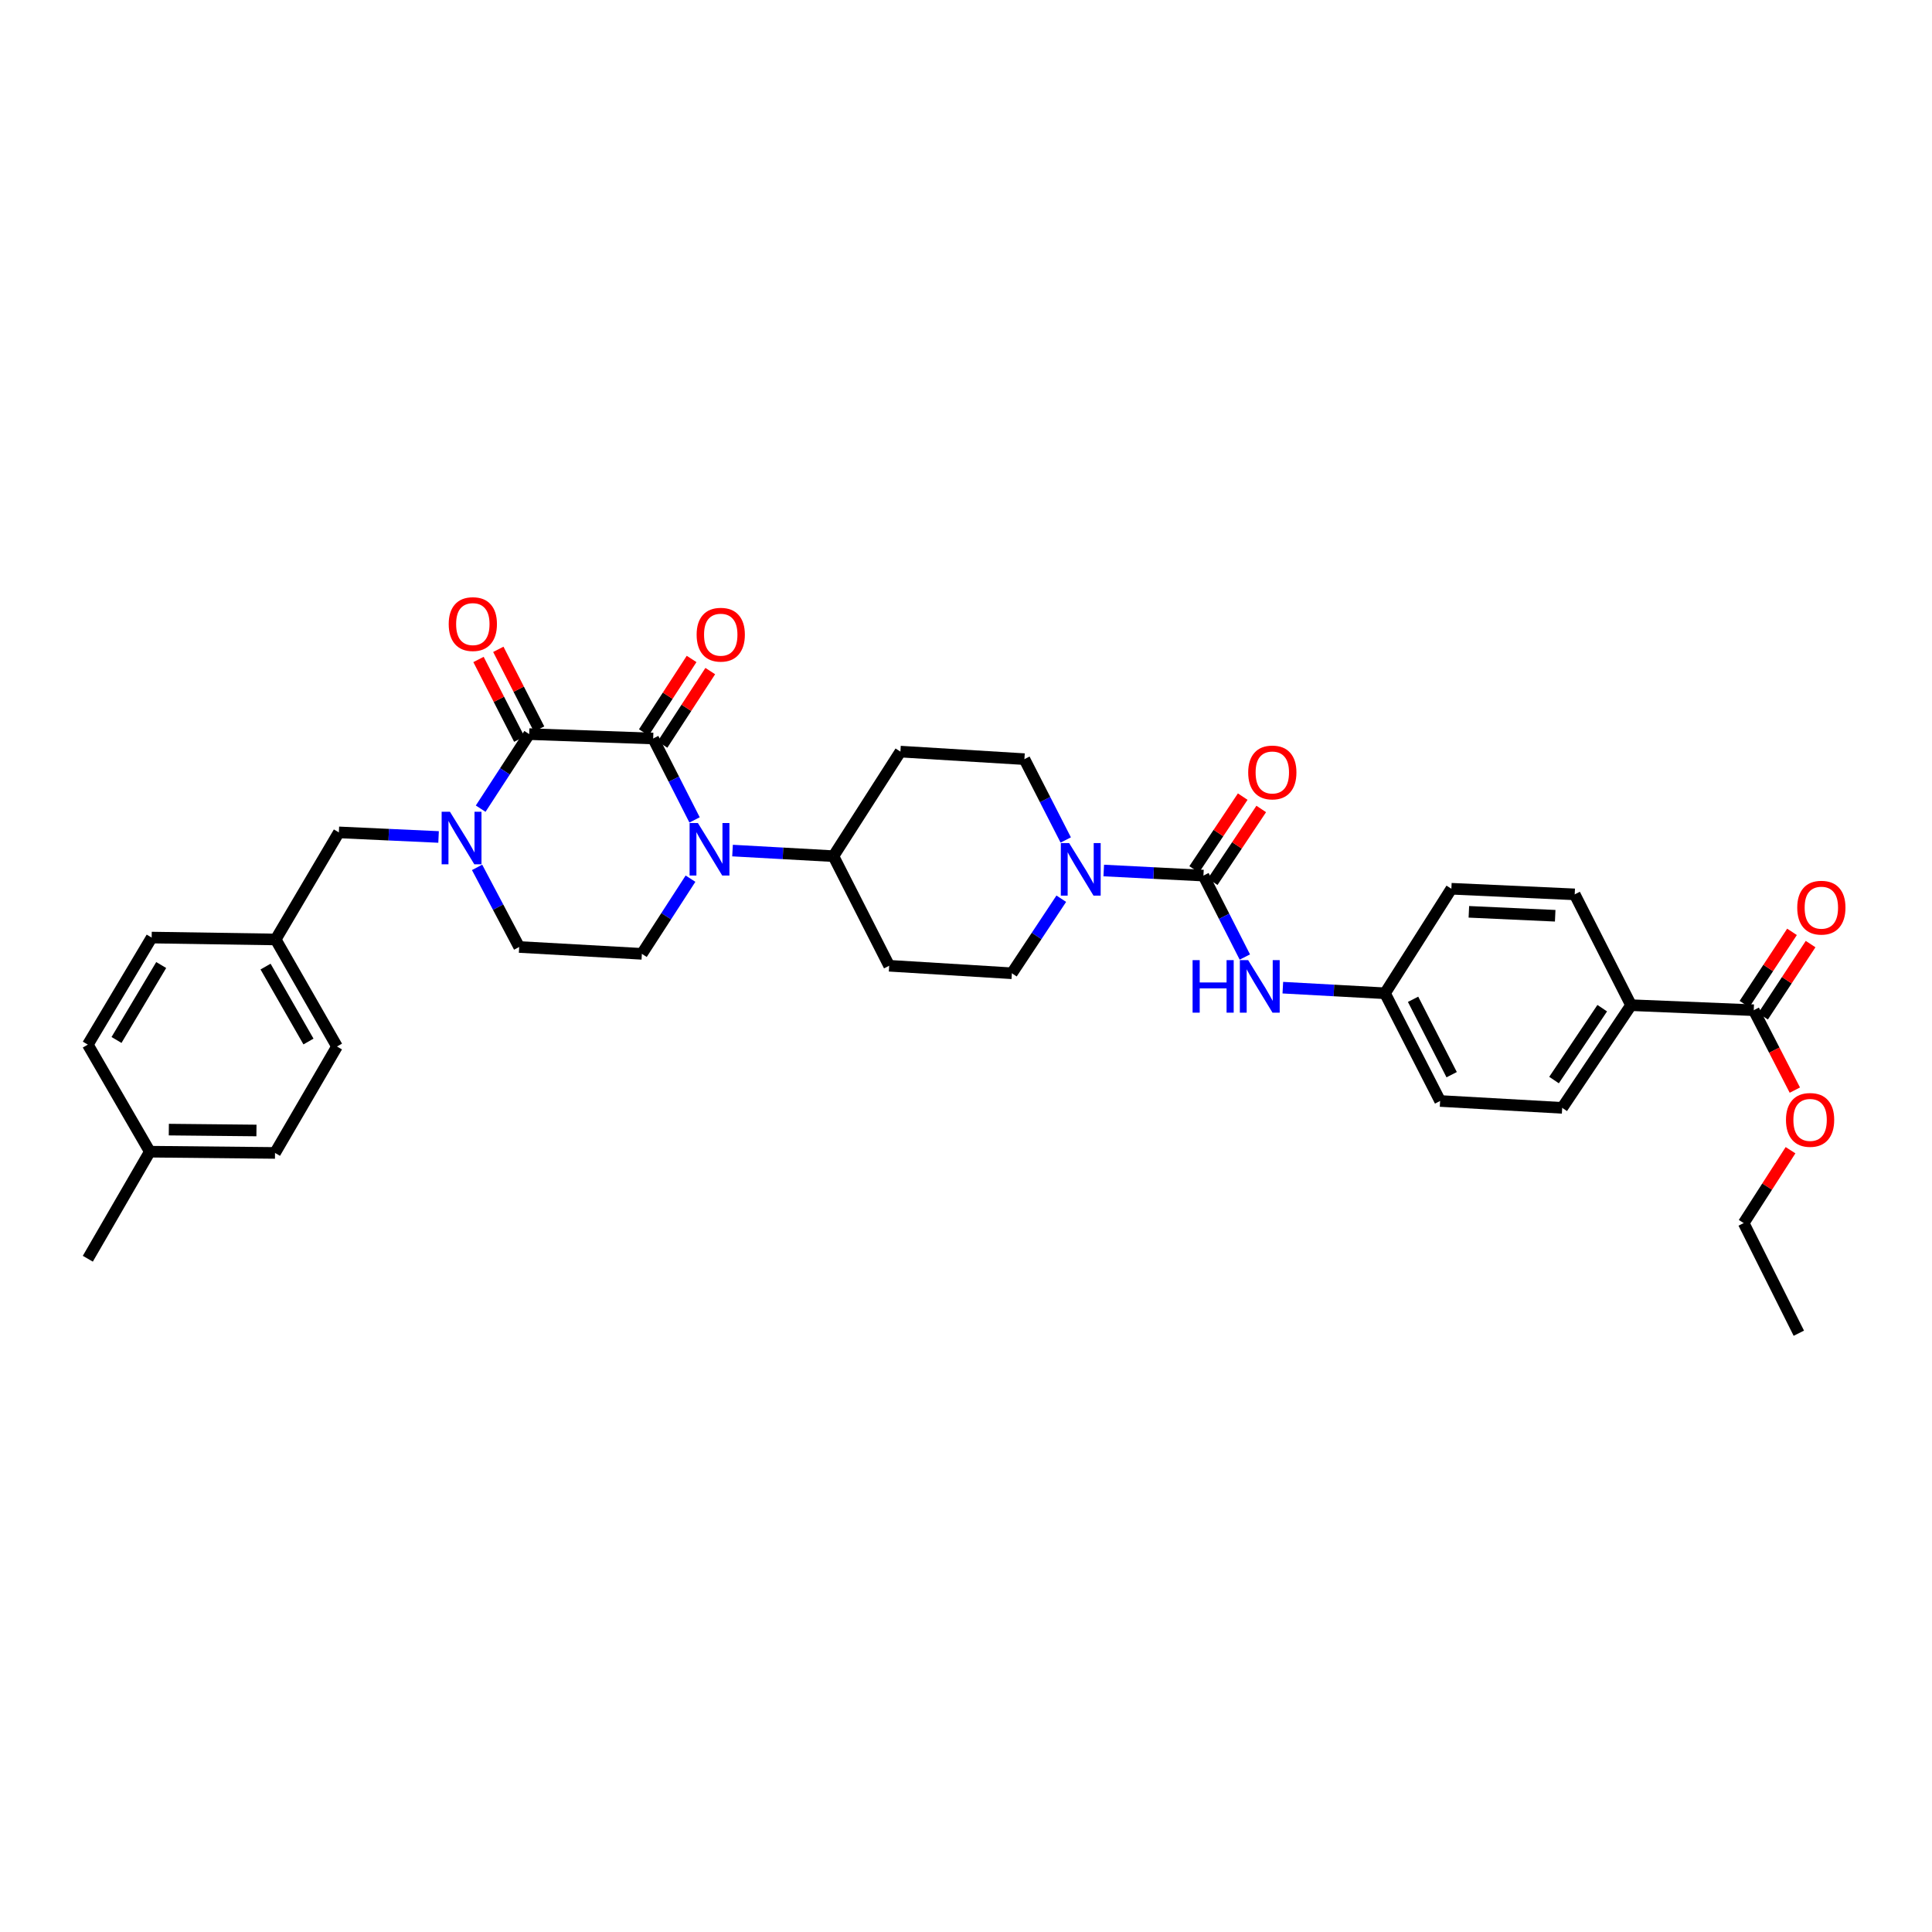<?xml version='1.0' encoding='iso-8859-1'?>
<svg version='1.1' baseProfile='full'
              xmlns='http://www.w3.org/2000/svg'
                      xmlns:rdkit='http://www.rdkit.org/xml'
                      xmlns:xlink='http://www.w3.org/1999/xlink'
                  xml:space='preserve'
width='1000px' height='1000px' viewBox='0 0 1000 1000'>
<!-- END OF HEADER -->
<rect style='opacity:1.0;fill:#FFFFFF;stroke:none' width='1000' height='1000' x='0' y='0'> </rect>
<path class='bond-0' d='M 338.079,382.249 L 273.908,379.976' style='fill:none;fill-rule:evenodd;stroke:#000000;stroke-width:6px;stroke-linecap:butt;stroke-linejoin:miter;stroke-opacity:1' />
<path class='bond-1' d='M 338.079,382.249 L 348.794,403.318' style='fill:none;fill-rule:evenodd;stroke:#000000;stroke-width:6px;stroke-linecap:butt;stroke-linejoin:miter;stroke-opacity:1' />
<path class='bond-1' d='M 348.794,403.318 L 359.509,424.388' style='fill:none;fill-rule:evenodd;stroke:#0000FF;stroke-width:6px;stroke-linecap:butt;stroke-linejoin:miter;stroke-opacity:1' />
<path class='bond-11' d='M 342.909,385.388 L 355.271,366.371' style='fill:none;fill-rule:evenodd;stroke:#000000;stroke-width:6px;stroke-linecap:butt;stroke-linejoin:miter;stroke-opacity:1' />
<path class='bond-11' d='M 355.271,366.371 L 367.633,347.354' style='fill:none;fill-rule:evenodd;stroke:#FF0000;stroke-width:6px;stroke-linecap:butt;stroke-linejoin:miter;stroke-opacity:1' />
<path class='bond-11' d='M 333.25,379.109 L 345.612,360.092' style='fill:none;fill-rule:evenodd;stroke:#000000;stroke-width:6px;stroke-linecap:butt;stroke-linejoin:miter;stroke-opacity:1' />
<path class='bond-11' d='M 345.612,360.092 L 357.974,341.075' style='fill:none;fill-rule:evenodd;stroke:#FF0000;stroke-width:6px;stroke-linecap:butt;stroke-linejoin:miter;stroke-opacity:1' />
<path class='bond-2' d='M 273.908,379.976 L 261.352,399.269' style='fill:none;fill-rule:evenodd;stroke:#000000;stroke-width:6px;stroke-linecap:butt;stroke-linejoin:miter;stroke-opacity:1' />
<path class='bond-2' d='M 261.352,399.269 L 248.796,418.561' style='fill:none;fill-rule:evenodd;stroke:#0000FF;stroke-width:6px;stroke-linecap:butt;stroke-linejoin:miter;stroke-opacity:1' />
<path class='bond-12' d='M 279.036,377.353 L 268.484,356.725' style='fill:none;fill-rule:evenodd;stroke:#000000;stroke-width:6px;stroke-linecap:butt;stroke-linejoin:miter;stroke-opacity:1' />
<path class='bond-12' d='M 268.484,356.725 L 257.931,336.096' style='fill:none;fill-rule:evenodd;stroke:#FF0000;stroke-width:6px;stroke-linecap:butt;stroke-linejoin:miter;stroke-opacity:1' />
<path class='bond-12' d='M 268.78,382.6 L 258.227,361.972' style='fill:none;fill-rule:evenodd;stroke:#000000;stroke-width:6px;stroke-linecap:butt;stroke-linejoin:miter;stroke-opacity:1' />
<path class='bond-12' d='M 258.227,361.972 L 247.674,341.343' style='fill:none;fill-rule:evenodd;stroke:#FF0000;stroke-width:6px;stroke-linecap:butt;stroke-linejoin:miter;stroke-opacity:1' />
<path class='bond-6' d='M 357.403,454.797 L 344.816,474.252' style='fill:none;fill-rule:evenodd;stroke:#0000FF;stroke-width:6px;stroke-linecap:butt;stroke-linejoin:miter;stroke-opacity:1' />
<path class='bond-6' d='M 344.816,474.252 L 332.229,493.707' style='fill:none;fill-rule:evenodd;stroke:#000000;stroke-width:6px;stroke-linecap:butt;stroke-linejoin:miter;stroke-opacity:1' />
<path class='bond-8' d='M 379.157,440.252 L 405.269,441.701' style='fill:none;fill-rule:evenodd;stroke:#0000FF;stroke-width:6px;stroke-linecap:butt;stroke-linejoin:miter;stroke-opacity:1' />
<path class='bond-8' d='M 405.269,441.701 L 431.38,443.149' style='fill:none;fill-rule:evenodd;stroke:#000000;stroke-width:6px;stroke-linecap:butt;stroke-linejoin:miter;stroke-opacity:1' />
<path class='bond-10' d='M 227.003,433.213 L 201.197,432.027' style='fill:none;fill-rule:evenodd;stroke:#0000FF;stroke-width:6px;stroke-linecap:butt;stroke-linejoin:miter;stroke-opacity:1' />
<path class='bond-10' d='M 201.197,432.027 L 175.391,430.841' style='fill:none;fill-rule:evenodd;stroke:#000000;stroke-width:6px;stroke-linecap:butt;stroke-linejoin:miter;stroke-opacity:1' />
<path class='bond-35' d='M 246.934,448.949 L 257.829,469.555' style='fill:none;fill-rule:evenodd;stroke:#0000FF;stroke-width:6px;stroke-linecap:butt;stroke-linejoin:miter;stroke-opacity:1' />
<path class='bond-35' d='M 257.829,469.555 L 268.724,490.161' style='fill:none;fill-rule:evenodd;stroke:#000000;stroke-width:6px;stroke-linecap:butt;stroke-linejoin:miter;stroke-opacity:1' />
<path class='bond-3' d='M 622.896,453.205 L 597.096,451.889' style='fill:none;fill-rule:evenodd;stroke:#000000;stroke-width:6px;stroke-linecap:butt;stroke-linejoin:miter;stroke-opacity:1' />
<path class='bond-3' d='M 597.096,451.889 L 571.297,450.573' style='fill:none;fill-rule:evenodd;stroke:#0000FF;stroke-width:6px;stroke-linecap:butt;stroke-linejoin:miter;stroke-opacity:1' />
<path class='bond-5' d='M 622.896,453.205 L 633.611,474.28' style='fill:none;fill-rule:evenodd;stroke:#000000;stroke-width:6px;stroke-linecap:butt;stroke-linejoin:miter;stroke-opacity:1' />
<path class='bond-5' d='M 633.611,474.28 L 644.327,495.356' style='fill:none;fill-rule:evenodd;stroke:#0000FF;stroke-width:6px;stroke-linecap:butt;stroke-linejoin:miter;stroke-opacity:1' />
<path class='bond-18' d='M 627.688,456.401 L 640.253,437.561' style='fill:none;fill-rule:evenodd;stroke:#000000;stroke-width:6px;stroke-linecap:butt;stroke-linejoin:miter;stroke-opacity:1' />
<path class='bond-18' d='M 640.253,437.561 L 652.817,418.721' style='fill:none;fill-rule:evenodd;stroke:#FF0000;stroke-width:6px;stroke-linecap:butt;stroke-linejoin:miter;stroke-opacity:1' />
<path class='bond-18' d='M 618.103,450.008 L 630.668,431.168' style='fill:none;fill-rule:evenodd;stroke:#000000;stroke-width:6px;stroke-linecap:butt;stroke-linejoin:miter;stroke-opacity:1' />
<path class='bond-18' d='M 630.668,431.168 L 643.232,412.328' style='fill:none;fill-rule:evenodd;stroke:#FF0000;stroke-width:6px;stroke-linecap:butt;stroke-linejoin:miter;stroke-opacity:1' />
<path class='bond-4' d='M 549.318,465.174 L 536.532,484.468' style='fill:none;fill-rule:evenodd;stroke:#0000FF;stroke-width:6px;stroke-linecap:butt;stroke-linejoin:miter;stroke-opacity:1' />
<path class='bond-4' d='M 536.532,484.468 L 523.745,503.762' style='fill:none;fill-rule:evenodd;stroke:#000000;stroke-width:6px;stroke-linecap:butt;stroke-linejoin:miter;stroke-opacity:1' />
<path class='bond-36' d='M 551.627,434.77 L 540.931,413.85' style='fill:none;fill-rule:evenodd;stroke:#0000FF;stroke-width:6px;stroke-linecap:butt;stroke-linejoin:miter;stroke-opacity:1' />
<path class='bond-36' d='M 540.931,413.85 L 530.236,392.931' style='fill:none;fill-rule:evenodd;stroke:#000000;stroke-width:6px;stroke-linecap:butt;stroke-linejoin:miter;stroke-opacity:1' />
<path class='bond-20' d='M 663.99,511.215 L 690.429,512.667' style='fill:none;fill-rule:evenodd;stroke:#0000FF;stroke-width:6px;stroke-linecap:butt;stroke-linejoin:miter;stroke-opacity:1' />
<path class='bond-20' d='M 690.429,512.667 L 716.868,514.118' style='fill:none;fill-rule:evenodd;stroke:#000000;stroke-width:6px;stroke-linecap:butt;stroke-linejoin:miter;stroke-opacity:1' />
<path class='bond-9' d='M 332.229,493.707 L 268.724,490.161' style='fill:none;fill-rule:evenodd;stroke:#000000;stroke-width:6px;stroke-linecap:butt;stroke-linejoin:miter;stroke-opacity:1' />
<path class='bond-7' d='M 907.738,522.881 L 844.225,520.276' style='fill:none;fill-rule:evenodd;stroke:#000000;stroke-width:6px;stroke-linecap:butt;stroke-linejoin:miter;stroke-opacity:1' />
<path class='bond-19' d='M 912.549,526.048 L 924.856,507.354' style='fill:none;fill-rule:evenodd;stroke:#000000;stroke-width:6px;stroke-linecap:butt;stroke-linejoin:miter;stroke-opacity:1' />
<path class='bond-19' d='M 924.856,507.354 L 937.164,488.66' style='fill:none;fill-rule:evenodd;stroke:#FF0000;stroke-width:6px;stroke-linecap:butt;stroke-linejoin:miter;stroke-opacity:1' />
<path class='bond-19' d='M 902.926,519.713 L 915.234,501.019' style='fill:none;fill-rule:evenodd;stroke:#000000;stroke-width:6px;stroke-linecap:butt;stroke-linejoin:miter;stroke-opacity:1' />
<path class='bond-19' d='M 915.234,501.019 L 927.541,482.325' style='fill:none;fill-rule:evenodd;stroke:#FF0000;stroke-width:6px;stroke-linecap:butt;stroke-linejoin:miter;stroke-opacity:1' />
<path class='bond-24' d='M 907.738,522.881 L 918.373,543.56' style='fill:none;fill-rule:evenodd;stroke:#000000;stroke-width:6px;stroke-linecap:butt;stroke-linejoin:miter;stroke-opacity:1' />
<path class='bond-24' d='M 918.373,543.56 L 929.008,564.24' style='fill:none;fill-rule:evenodd;stroke:#FF0000;stroke-width:6px;stroke-linecap:butt;stroke-linejoin:miter;stroke-opacity:1' />
<path class='bond-13' d='M 431.38,443.149 L 466.051,389.033' style='fill:none;fill-rule:evenodd;stroke:#000000;stroke-width:6px;stroke-linecap:butt;stroke-linejoin:miter;stroke-opacity:1' />
<path class='bond-14' d='M 431.38,443.149 L 460.233,499.877' style='fill:none;fill-rule:evenodd;stroke:#000000;stroke-width:6px;stroke-linecap:butt;stroke-linejoin:miter;stroke-opacity:1' />
<path class='bond-23' d='M 175.391,430.841 L 142.685,486.263' style='fill:none;fill-rule:evenodd;stroke:#000000;stroke-width:6px;stroke-linecap:butt;stroke-linejoin:miter;stroke-opacity:1' />
<path class='bond-16' d='M 466.051,389.033 L 530.236,392.931' style='fill:none;fill-rule:evenodd;stroke:#000000;stroke-width:6px;stroke-linecap:butt;stroke-linejoin:miter;stroke-opacity:1' />
<path class='bond-17' d='M 460.233,499.877 L 523.745,503.762' style='fill:none;fill-rule:evenodd;stroke:#000000;stroke-width:6px;stroke-linecap:butt;stroke-linejoin:miter;stroke-opacity:1' />
<path class='bond-15' d='M 844.225,520.276 L 808.587,573.425' style='fill:none;fill-rule:evenodd;stroke:#000000;stroke-width:6px;stroke-linecap:butt;stroke-linejoin:miter;stroke-opacity:1' />
<path class='bond-15' d='M 829.311,521.832 L 804.364,559.037' style='fill:none;fill-rule:evenodd;stroke:#000000;stroke-width:6px;stroke-linecap:butt;stroke-linejoin:miter;stroke-opacity:1' />
<path class='bond-38' d='M 844.225,520.276 L 815.065,462.921' style='fill:none;fill-rule:evenodd;stroke:#000000;stroke-width:6px;stroke-linecap:butt;stroke-linejoin:miter;stroke-opacity:1' />
<path class='bond-25' d='M 716.868,514.118 L 751.232,460.015' style='fill:none;fill-rule:evenodd;stroke:#000000;stroke-width:6px;stroke-linecap:butt;stroke-linejoin:miter;stroke-opacity:1' />
<path class='bond-26' d='M 716.868,514.118 L 745.402,569.867' style='fill:none;fill-rule:evenodd;stroke:#000000;stroke-width:6px;stroke-linecap:butt;stroke-linejoin:miter;stroke-opacity:1' />
<path class='bond-26' d='M 731.404,517.231 L 751.377,556.255' style='fill:none;fill-rule:evenodd;stroke:#000000;stroke-width:6px;stroke-linecap:butt;stroke-linejoin:miter;stroke-opacity:1' />
<path class='bond-21' d='M 808.587,573.425 L 745.402,569.867' style='fill:none;fill-rule:evenodd;stroke:#000000;stroke-width:6px;stroke-linecap:butt;stroke-linejoin:miter;stroke-opacity:1' />
<path class='bond-22' d='M 815.065,462.921 L 751.232,460.015' style='fill:none;fill-rule:evenodd;stroke:#000000;stroke-width:6px;stroke-linecap:butt;stroke-linejoin:miter;stroke-opacity:1' />
<path class='bond-22' d='M 804.966,473.994 L 760.283,471.96' style='fill:none;fill-rule:evenodd;stroke:#000000;stroke-width:6px;stroke-linecap:butt;stroke-linejoin:miter;stroke-opacity:1' />
<path class='bond-28' d='M 142.685,486.263 L 78.5,485.284' style='fill:none;fill-rule:evenodd;stroke:#000000;stroke-width:6px;stroke-linecap:butt;stroke-linejoin:miter;stroke-opacity:1' />
<path class='bond-29' d='M 142.685,486.263 L 174.425,541.672' style='fill:none;fill-rule:evenodd;stroke:#000000;stroke-width:6px;stroke-linecap:butt;stroke-linejoin:miter;stroke-opacity:1' />
<path class='bond-29' d='M 137.449,500.301 L 159.667,539.088' style='fill:none;fill-rule:evenodd;stroke:#000000;stroke-width:6px;stroke-linecap:butt;stroke-linejoin:miter;stroke-opacity:1' />
<path class='bond-32' d='M 926.772,595.343 L 914.653,614.204' style='fill:none;fill-rule:evenodd;stroke:#FF0000;stroke-width:6px;stroke-linecap:butt;stroke-linejoin:miter;stroke-opacity:1' />
<path class='bond-32' d='M 914.653,614.204 L 902.534,633.065' style='fill:none;fill-rule:evenodd;stroke:#000000;stroke-width:6px;stroke-linecap:butt;stroke-linejoin:miter;stroke-opacity:1' />
<path class='bond-27' d='M 77.547,596.109 L 142.345,596.755' style='fill:none;fill-rule:evenodd;stroke:#000000;stroke-width:6px;stroke-linecap:butt;stroke-linejoin:miter;stroke-opacity:1' />
<path class='bond-27' d='M 87.381,584.685 L 132.741,585.138' style='fill:none;fill-rule:evenodd;stroke:#000000;stroke-width:6px;stroke-linecap:butt;stroke-linejoin:miter;stroke-opacity:1' />
<path class='bond-33' d='M 77.547,596.109 L 45.455,651.518' style='fill:none;fill-rule:evenodd;stroke:#000000;stroke-width:6px;stroke-linecap:butt;stroke-linejoin:miter;stroke-opacity:1' />
<path class='bond-37' d='M 77.547,596.109 L 45.455,540.7' style='fill:none;fill-rule:evenodd;stroke:#000000;stroke-width:6px;stroke-linecap:butt;stroke-linejoin:miter;stroke-opacity:1' />
<path class='bond-31' d='M 78.5,485.284 L 45.455,540.7' style='fill:none;fill-rule:evenodd;stroke:#000000;stroke-width:6px;stroke-linecap:butt;stroke-linejoin:miter;stroke-opacity:1' />
<path class='bond-31' d='M 83.439,499.497 L 60.306,538.288' style='fill:none;fill-rule:evenodd;stroke:#000000;stroke-width:6px;stroke-linecap:butt;stroke-linejoin:miter;stroke-opacity:1' />
<path class='bond-30' d='M 174.425,541.672 L 142.345,596.755' style='fill:none;fill-rule:evenodd;stroke:#000000;stroke-width:6px;stroke-linecap:butt;stroke-linejoin:miter;stroke-opacity:1' />
<path class='bond-34' d='M 902.534,633.065 L 931.068,690.068' style='fill:none;fill-rule:evenodd;stroke:#000000;stroke-width:6px;stroke-linecap:butt;stroke-linejoin:miter;stroke-opacity:1' />
<path  class='atom-2' d='M 361.23 425.996
L 370.14 440.397
Q 371.023 441.818, 372.444 444.391
Q 373.865 446.964, 373.942 447.118
L 373.942 425.996
L 377.551 425.996
L 377.551 453.185
L 373.826 453.185
L 364.264 437.44
Q 363.15 435.597, 361.96 433.485
Q 360.808 431.372, 360.462 430.72
L 360.462 453.185
L 356.929 453.185
L 356.929 425.996
L 361.23 425.996
' fill='#0000FF'/>
<path  class='atom-3' d='M 232.893 420.165
L 241.803 434.566
Q 242.686 435.987, 244.107 438.56
Q 245.528 441.133, 245.605 441.287
L 245.605 420.165
L 249.215 420.165
L 249.215 447.354
L 245.49 447.354
L 235.927 431.609
Q 234.814 429.766, 233.623 427.654
Q 232.471 425.542, 232.125 424.889
L 232.125 447.354
L 228.592 447.354
L 228.592 420.165
L 232.893 420.165
' fill='#0000FF'/>
<path  class='atom-5' d='M 553.386 436.371
L 562.296 450.772
Q 563.179 452.193, 564.6 454.766
Q 566.021 457.339, 566.098 457.493
L 566.098 436.371
L 569.708 436.371
L 569.708 463.561
L 565.982 463.561
L 556.42 447.815
Q 555.306 445.972, 554.116 443.86
Q 552.964 441.748, 552.618 441.095
L 552.618 463.561
L 549.085 463.561
L 549.085 436.371
L 553.386 436.371
' fill='#0000FF'/>
<path  class='atom-6' d='M 617.283 496.965
L 620.969 496.965
L 620.969 508.524
L 634.871 508.524
L 634.871 496.965
L 638.558 496.965
L 638.558 524.154
L 634.871 524.154
L 634.871 511.596
L 620.969 511.596
L 620.969 524.154
L 617.283 524.154
L 617.283 496.965
' fill='#0000FF'/>
<path  class='atom-6' d='M 646.046 496.965
L 654.956 511.366
Q 655.839 512.787, 657.26 515.36
Q 658.681 517.933, 658.758 518.087
L 658.758 496.965
L 662.368 496.965
L 662.368 524.154
L 658.643 524.154
L 649.08 508.409
Q 647.967 506.566, 646.776 504.453
Q 645.624 502.341, 645.278 501.688
L 645.278 524.154
L 641.745 524.154
L 641.745 496.965
L 646.046 496.965
' fill='#0000FF'/>
<path  class='atom-12' d='M 360.577 328.516
Q 360.577 321.988, 363.803 318.339
Q 367.029 314.691, 373.058 314.691
Q 379.088 314.691, 382.313 318.339
Q 385.539 321.988, 385.539 328.516
Q 385.539 335.122, 382.275 338.885
Q 379.011 342.61, 373.058 342.61
Q 367.067 342.61, 363.803 338.885
Q 360.577 335.16, 360.577 328.516
M 373.058 339.538
Q 377.206 339.538, 379.433 336.773
Q 381.699 333.969, 381.699 328.516
Q 381.699 323.178, 379.433 320.49
Q 377.206 317.763, 373.058 317.763
Q 368.911 317.763, 366.645 320.452
Q 364.418 323.14, 364.418 328.516
Q 364.418 334.008, 366.645 336.773
Q 368.911 339.538, 373.058 339.538
' fill='#FF0000'/>
<path  class='atom-13' d='M 232.253 323.025
Q 232.253 316.496, 235.479 312.848
Q 238.705 309.199, 244.734 309.199
Q 250.764 309.199, 253.99 312.848
Q 257.215 316.496, 257.215 323.025
Q 257.215 329.63, 253.951 333.393
Q 250.687 337.119, 244.734 337.119
Q 238.744 337.119, 235.479 333.393
Q 232.253 329.668, 232.253 323.025
M 244.734 334.046
Q 248.882 334.046, 251.109 331.281
Q 253.375 328.478, 253.375 323.025
Q 253.375 317.687, 251.109 314.998
Q 248.882 312.272, 244.734 312.272
Q 240.587 312.272, 238.321 314.96
Q 236.094 317.648, 236.094 323.025
Q 236.094 328.516, 238.321 331.281
Q 240.587 334.046, 244.734 334.046
' fill='#FF0000'/>
<path  class='atom-19' d='M 646.066 399.824
Q 646.066 393.296, 649.291 389.647
Q 652.517 385.999, 658.547 385.999
Q 664.576 385.999, 667.802 389.647
Q 671.028 393.296, 671.028 399.824
Q 671.028 406.43, 667.763 410.193
Q 664.499 413.918, 658.547 413.918
Q 652.556 413.918, 649.291 410.193
Q 646.066 406.468, 646.066 399.824
M 658.547 410.846
Q 662.694 410.846, 664.922 408.081
Q 667.187 405.278, 667.187 399.824
Q 667.187 394.486, 664.922 391.798
Q 662.694 389.071, 658.547 389.071
Q 654.399 389.071, 652.133 391.76
Q 649.906 394.448, 649.906 399.824
Q 649.906 405.316, 652.133 408.081
Q 654.399 410.846, 658.547 410.846
' fill='#FF0000'/>
<path  class='atom-20' d='M 930.248 469.807
Q 930.248 463.279, 933.474 459.631
Q 936.7 455.982, 942.729 455.982
Q 948.759 455.982, 951.984 459.631
Q 955.21 463.279, 955.21 469.807
Q 955.21 476.413, 951.946 480.176
Q 948.682 483.901, 942.729 483.901
Q 936.738 483.901, 933.474 480.176
Q 930.248 476.451, 930.248 469.807
M 942.729 480.829
Q 946.877 480.829, 949.104 478.064
Q 951.37 475.261, 951.37 469.807
Q 951.37 464.469, 949.104 461.781
Q 946.877 459.055, 942.729 459.055
Q 938.582 459.055, 936.316 461.743
Q 934.089 464.431, 934.089 469.807
Q 934.089 475.299, 936.316 478.064
Q 938.582 480.829, 942.729 480.829
' fill='#FF0000'/>
<path  class='atom-25' d='M 924.417 579.659
Q 924.417 573.131, 927.643 569.483
Q 930.869 565.834, 936.898 565.834
Q 942.928 565.834, 946.154 569.483
Q 949.379 573.131, 949.379 579.659
Q 949.379 586.265, 946.115 590.028
Q 942.851 593.753, 936.898 593.753
Q 930.908 593.753, 927.643 590.028
Q 924.417 586.303, 924.417 579.659
M 936.898 590.681
Q 941.046 590.681, 943.273 587.916
Q 945.539 585.113, 945.539 579.659
Q 945.539 574.321, 943.273 571.633
Q 941.046 568.907, 936.898 568.907
Q 932.751 568.907, 930.485 571.595
Q 928.258 574.283, 928.258 579.659
Q 928.258 585.151, 930.485 587.916
Q 932.751 590.681, 936.898 590.681
' fill='#FF0000'/>
</svg>
